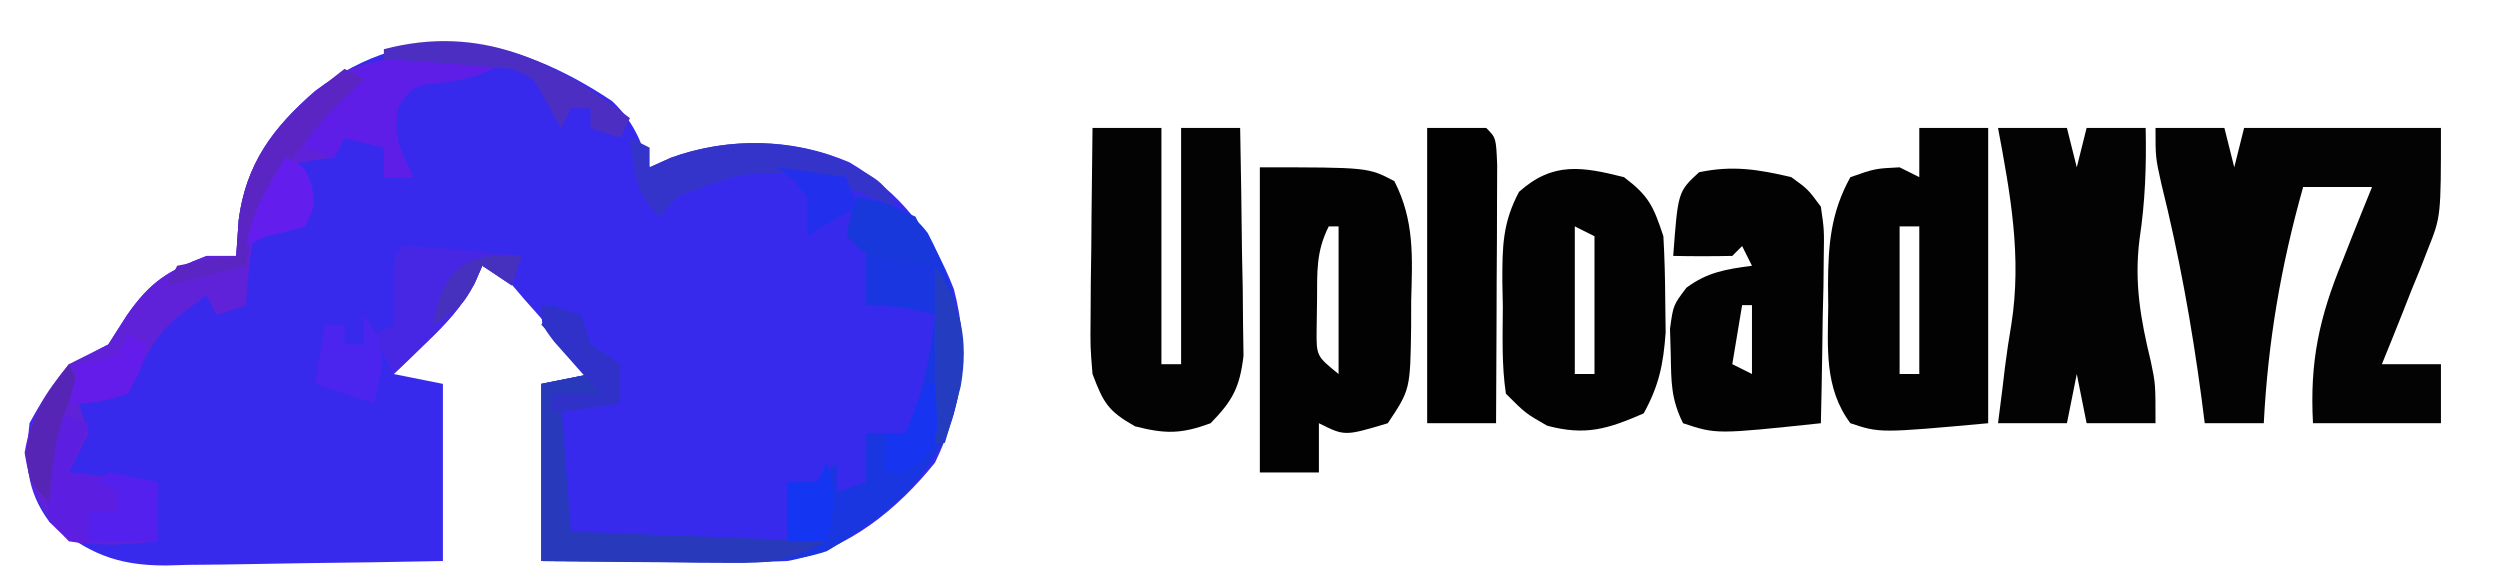<?xml version="1.0" encoding="UTF-8"?>
<svg version="1.1" xmlns="http://www.w3.org/2000/svg" width="254" height="59">
<path d="M0 0 C2.154 2.056 2.898 3.924 3.812 6.73 C4.528 6.408 5.243 6.086 5.98 5.754 C11.81 3.647 18.412 3.748 24.125 6.23 C29.298 9.268 32.592 13.551 34.73 19.121 C36.385 25.498 35.646 30.799 32.812 36.73 C28.983 41.491 23.943 45.616 17.812 46.73 C15.861 46.811 13.906 46.838 11.953 46.828 C10.838 46.825 9.723 46.822 8.574 46.818 C7.415 46.81 6.256 46.802 5.062 46.793 C3.888 46.788 2.714 46.784 1.504 46.779 C-1.393 46.768 -4.29 46.75 -7.188 46.73 C-7.188 40.79 -7.188 34.85 -7.188 28.73 C-4.713 28.235 -4.713 28.235 -2.188 27.73 C-3.642 26.081 -5.101 24.436 -6.562 22.793 C-7.781 21.418 -7.781 21.418 -9.023 20.016 C-10.975 17.694 -10.975 17.694 -13.188 16.73 C-13.57 17.604 -13.57 17.604 -13.961 18.496 C-15.305 20.944 -16.806 22.548 -18.812 24.48 C-19.444 25.094 -20.076 25.708 -20.727 26.34 C-21.45 27.028 -21.45 27.028 -22.188 27.73 C-20.538 28.06 -18.887 28.39 -17.188 28.73 C-17.188 34.67 -17.188 40.61 -17.188 46.73 C-21.921 46.823 -26.651 46.902 -31.384 46.95 C-32.992 46.97 -34.601 46.997 -36.208 47.032 C-38.527 47.081 -40.845 47.104 -43.164 47.121 C-43.877 47.142 -44.59 47.162 -45.324 47.184 C-50.424 47.186 -53.253 45.916 -57.188 42.73 C-59.54 39.523 -59.656 36.634 -59.188 32.73 C-56.951 28.577 -55.289 26.781 -51.188 24.73 C-50.259 23.276 -50.259 23.276 -49.312 21.793 C-46.901 18.318 -45.095 17.227 -41.188 15.73 C-40.197 15.73 -39.208 15.73 -38.188 15.73 C-38.105 14.534 -38.023 13.338 -37.938 12.105 C-37.201 6.389 -34.479 2.707 -30.188 -1.02 C-20.1 -8.585 -10.078 -6.712 0 0 Z " fill="#382AEC" transform="translate(62.188,10.27)"/>
<path d="M0 0 C2.31 0 4.62 0 7 0 C7.33 1.32 7.66 2.64 8 4 C8.33 2.68 8.66 1.36 9 0 C15.6 0 22.2 0 29 0 C29 9 29 9 27.688 12.281 C27.417 12.977 27.146 13.673 26.867 14.391 C26.581 15.087 26.295 15.783 26 16.5 C25.571 17.591 25.571 17.591 25.133 18.703 C24.434 20.474 23.719 22.238 23 24 C24.98 24 26.96 24 29 24 C29 25.98 29 27.96 29 30 C24.71 30 20.42 30 16 30 C15.661 23.737 16.628 19.269 19 13.5 C19.429 12.409 19.429 12.409 19.867 11.297 C20.566 9.526 21.281 7.762 22 6 C19.69 6 17.38 6 15 6 C12.742 14.01 11.427 21.688 11 30 C9.02 30 7.04 30 5 30 C4.89 29.14 4.781 28.28 4.668 27.395 C3.678 20.01 2.388 12.879 0.586 5.645 C0 3 0 3 0 0 Z " fill="#030303" transform="translate(219,13)"/>
<path d="M0 0 C2.31 0 4.62 0 7 0 C7 9.9 7 19.8 7 30 C-4 31 -4 31 -7 30 C-9.668 26.434 -9.297 22.322 -9.25 18.062 C-9.258 17.359 -9.265 16.656 -9.273 15.932 C-9.258 11.879 -8.987 8.573 -7 5 C-4.5 4.125 -4.5 4.125 -2 4 C-1.34 4.33 -0.68 4.66 0 5 C0 3.35 0 1.7 0 0 Z M-2 10 C-2 14.95 -2 19.9 -2 25 C-1.34 25 -0.68 25 0 25 C0 20.05 0 15.1 0 10 C-0.66 10 -1.32 10 -2 10 Z " fill="#020202" transform="translate(195,13)"/>
<path d="M0 0 C2.31 0 4.62 0 7 0 C7 7.92 7 15.84 7 24 C7.66 24 8.32 24 9 24 C9 16.08 9 8.16 9 0 C10.98 0 12.96 0 15 0 C15.087 4.25 15.14 8.5 15.188 12.75 C15.225 14.56 15.225 14.56 15.264 16.406 C15.278 18.146 15.278 18.146 15.293 19.922 C15.317 21.524 15.317 21.524 15.341 23.159 C14.955 26.371 14.237 27.702 12 30 C9.011 31.101 7.403 31.103 4.312 30.312 C1.557 28.749 1.11 27.923 0 25 C-0.227 22.251 -0.227 22.251 -0.195 19.141 C-0.189 18.026 -0.182 16.911 -0.176 15.762 C-0.159 14.603 -0.142 13.444 -0.125 12.25 C-0.116 11.076 -0.107 9.901 -0.098 8.691 C-0.074 5.794 -0.041 2.897 0 0 Z " fill="#030303" transform="translate(111,13)"/>
<path d="M0 0 C11 0 11 0 13.664 1.402 C15.723 5.405 15.501 9.131 15.375 13.562 C15.374 14.426 15.372 15.289 15.371 16.178 C15.282 22.578 15.282 22.578 13 26 C8.625 27.312 8.625 27.312 6 26 C6 27.65 6 29.3 6 31 C4.02 31 2.04 31 0 31 C0 20.77 0 10.54 0 0 Z M7 6 C5.699 8.602 5.832 10.597 5.812 13.5 C5.798 14.48 5.784 15.459 5.77 16.469 C5.743 19.17 5.743 19.17 8 21 C8 16.05 8 11.1 8 6 C7.67 6 7.34 6 7 6 Z " fill="#020202" transform="translate(128,17)"/>
<path d="M0 0 C2.31 0 4.62 0 7 0 C7.33 1.32 7.66 2.64 8 4 C8.33 2.68 8.66 1.36 9 0 C10.98 0 12.96 0 15 0 C15.082 3.876 14.955 7.478 14.375 11.312 C13.824 15.72 14.484 19.446 15.527 23.738 C16 26 16 26 16 30 C13.69 30 11.38 30 9 30 C8.67 28.35 8.34 26.7 8 25 C7.67 26.65 7.34 28.3 7 30 C4.69 30 2.38 30 0 30 C0.144 28.866 0.289 27.731 0.438 26.562 C0.525 25.825 0.613 25.088 0.703 24.328 C0.891 22.855 1.106 21.385 1.359 19.922 C2.423 13.082 1.264 6.757 0 0 Z " fill="#030303" transform="translate(203,13)"/>
<path d="M0 0 C2.527 1.917 2.972 2.915 4 6 C4.12 8.123 4.175 10.249 4.188 12.375 C4.202 13.496 4.216 14.618 4.23 15.773 C3.999 19.008 3.558 21.165 2 24 C-1.675 25.595 -3.905 26.292 -7.812 25.25 C-10 24 -10 24 -12 22 C-12.444 19.063 -12.324 16.092 -12.312 13.125 C-12.329 12.309 -12.345 11.493 -12.361 10.652 C-12.364 7.1 -12.354 4.667 -10.668 1.492 C-7.21 -1.601 -4.243 -1.061 0 0 Z M-5 5 C-5 9.95 -5 14.9 -5 20 C-4.34 20 -3.68 20 -3 20 C-3 15.38 -3 10.76 -3 6 C-3.66 5.67 -4.32 5.34 -5 5 Z " fill="#020202" transform="translate(165,18)"/>
<path d="M0 0 C1.697 1.232 1.697 1.232 3 3 C3.341 5.36 3.341 5.36 3.293 8.105 C3.283 9.088 3.274 10.071 3.264 11.084 C3.239 12.108 3.213 13.132 3.188 14.188 C3.174 15.223 3.16 16.259 3.146 17.326 C3.111 19.885 3.062 22.442 3 25 C-7.625 26.125 -7.625 26.125 -11 25 C-12.227 22.546 -12.202 20.8 -12.25 18.062 C-12.276 17.187 -12.302 16.312 -12.328 15.41 C-12 13 -12 13 -10.652 11.227 C-8.515 9.64 -6.609 9.353 -4 9 C-4.33 8.34 -4.66 7.68 -5 7 C-5.33 7.33 -5.66 7.66 -6 8 C-8 8.041 -10 8.043 -12 8 C-11.517 1.477 -11.517 1.477 -9.375 -0.5 C-5.979 -1.215 -3.362 -0.795 0 0 Z M-5 13 C-5.33 14.98 -5.66 16.96 -6 19 C-5.01 19.495 -5.01 19.495 -4 20 C-4 17.69 -4 15.38 -4 13 C-4.33 13 -4.66 13 -5 13 Z " fill="#020202" transform="translate(182,18)"/>
<path d="M0 0 C1.06 0.007 1.06 0.007 2.141 0.014 C3.885 0.025 5.63 0.043 7.375 0.062 C4.811 1.45 3.206 2.083 0.25 2.438 C-2.681 2.772 -2.681 2.772 -4.125 4.812 C-4.788 7.798 -3.968 9.376 -2.625 12.062 C-3.615 12.062 -4.605 12.062 -5.625 12.062 C-5.625 11.072 -5.625 10.082 -5.625 9.062 C-6.945 8.732 -8.265 8.402 -9.625 8.062 C-9.955 8.723 -10.285 9.383 -10.625 10.062 C-11.409 10.166 -12.193 10.269 -13 10.375 C-15.756 10.834 -15.756 10.834 -17.375 13.062 C-19.025 17.023 -19.356 20.809 -19.625 25.062 C-20.615 25.392 -21.605 25.723 -22.625 26.062 C-22.955 25.402 -23.285 24.742 -23.625 24.062 C-28.045 27.25 -28.045 27.25 -30.688 31.812 C-30.997 32.555 -31.306 33.297 -31.625 34.062 C-34.25 34.875 -34.25 34.875 -36.625 35.062 C-36.295 36.053 -35.965 37.042 -35.625 38.062 C-36.285 39.383 -36.945 40.703 -37.625 42.062 C-34.655 42.392 -31.685 42.722 -28.625 43.062 C-28.625 45.042 -28.625 47.023 -28.625 49.062 C-31.699 49.417 -34.563 49.568 -37.625 49.062 C-40.507 46.11 -41.45 44.11 -42.125 40.062 C-41.483 36.209 -40.088 34.072 -37.625 31.062 C-36.292 30.396 -34.958 29.729 -33.625 29.062 C-32.697 27.608 -32.697 27.608 -31.75 26.125 C-29.339 22.65 -27.533 21.559 -23.625 20.062 C-22.635 20.062 -21.645 20.062 -20.625 20.062 C-20.543 18.866 -20.46 17.67 -20.375 16.438 C-19.631 10.656 -16.863 6.984 -12.5 3.25 C-8.152 -0.058 -5.302 -0.064 0 0 Z " fill="#5F22D8" transform="translate(44.625,5.938)"/>
<path d="M0 0 C3.086 0.561 5.313 1.086 7.254 3.668 C10.504 9.869 11.652 15.26 9.875 22.125 C7.582 28.974 3.094 32.37 -3 36 C-6.307 37.098 -9.391 37.115 -12.859 37.098 C-13.974 37.094 -15.089 37.091 -16.238 37.088 C-17.397 37.08 -18.556 37.071 -19.75 37.062 C-20.924 37.058 -22.099 37.053 -23.309 37.049 C-26.206 37.037 -29.103 37.019 -32 37 C-32 31.06 -32 25.12 -32 19 C-30.35 18.67 -28.7 18.34 -27 18 C-28.65 16.35 -30.3 14.7 -32 13 C-31.67 12.34 -31.34 11.68 -31 11 C-30.01 11.33 -29.02 11.66 -28 12 C-27.67 12.99 -27.34 13.98 -27 15 C-26.01 15.66 -25.02 16.32 -24 17 C-24 18.32 -24 19.64 -24 21 C-25.98 21 -27.96 21 -30 21 C-29.67 25.29 -29.34 29.58 -29 34 C-21.74 34.33 -14.48 34.66 -7 35 C-7 33.02 -7 31.04 -7 29 C-6.01 29 -5.02 29 -4 29 C-3.34 28.34 -2.68 27.68 -2 27 C-2 27.99 -2 28.98 -2 30 C-1.01 29.67 -0.02 29.34 1 29 C1 27.35 1 25.7 1 24 C2.32 24 3.64 24 5 24 C6.803 20.033 7.492 16.318 8 12 C5.509 11.313 3.621 11 1 11 C1 9.02 1 7.04 1 5 C0.34 4.67 -0.32 4.34 -1 4 C-0.67 2.68 -0.34 1.36 0 0 Z M-3 30 C-2 33 -2 33 -2 33 Z " fill="#1936E0" transform="translate(87,20)"/>
<path d="M0 0 C1.98 0 3.96 0 6 0 C7 1 7 1 7.114 3.776 C7.108 4.985 7.103 6.195 7.098 7.441 C7.094 8.747 7.091 10.052 7.088 11.396 C7.08 12.785 7.071 14.174 7.062 15.562 C7.057 16.955 7.053 18.348 7.049 19.74 C7.037 23.16 7.021 26.58 7 30 C4.69 30 2.38 30 0 30 C0 20.1 0 10.2 0 0 Z " fill="#010101" transform="translate(145,13)"/>
<path d="M0 0 C1.938 0.312 1.938 0.312 4 1 C4.33 1.99 4.66 2.98 5 4 C5.99 4.66 6.98 5.32 8 6 C8 7.32 8 8.64 8 10 C6.02 10 4.04 10 2 10 C2.33 14.29 2.66 18.58 3 23 C15.87 23.495 15.87 23.495 29 24 C24.98 26.01 23.468 26.239 19.141 26.195 C18.026 26.189 16.911 26.182 15.762 26.176 C14.603 26.159 13.444 26.142 12.25 26.125 C11.076 26.116 9.901 26.107 8.691 26.098 C5.794 26.074 2.897 26.038 0 26 C0 20.06 0 14.12 0 8 C1.65 7.67 3.3 7.34 5 7 C4.175 6.216 3.35 5.433 2.5 4.625 C0 2 0 2 0 0 Z " fill="#2839BC" transform="translate(55,31)"/>
<path d="M0 0 C0.697 0.018 1.395 0.036 2.113 0.055 C3.826 0.102 5.538 0.173 7.25 0.25 C4.686 1.637 3.081 2.27 0.125 2.625 C-2.806 2.959 -2.806 2.959 -4.25 5 C-4.913 7.985 -4.093 9.564 -2.75 12.25 C-3.74 12.25 -4.73 12.25 -5.75 12.25 C-5.75 11.26 -5.75 10.27 -5.75 9.25 C-7.07 8.92 -8.39 8.59 -9.75 8.25 C-10.08 8.91 -10.41 9.57 -10.75 10.25 C-11.74 9.92 -12.73 9.59 -13.75 9.25 C-11.215 1.645 -7.871 -0.387 0 0 Z " fill="#5F1EE7" transform="translate(44.75,5.75)"/>
<path d="M0 0 C0.99 0.33 1.98 0.66 3 1 C2.34 2.65 1.68 4.3 1 6 C3.97 6.33 6.94 6.66 10 7 C10 8.98 10 10.96 10 13 C8.542 13.054 7.084 13.093 5.625 13.125 C4.813 13.148 4.001 13.171 3.164 13.195 C1 13 1 13 -1 11 C-1.23 8.652 -1.23 8.652 -1.188 5.938 C-1.181 5.039 -1.175 4.141 -1.168 3.215 C-1 1 -1 1 0 0 Z " fill="#5C1FE1" transform="translate(6,42)"/>
<path d="M0 0 C2.024 0.09 4.045 0.246 6.062 0.438 C7.72 0.59 7.72 0.59 9.41 0.746 C10.265 0.83 11.119 0.914 12 1 C11.67 1.99 11.34 2.98 11 4 C10.01 3.34 9.02 2.68 8 2 C7.745 2.583 7.49 3.165 7.227 3.766 C5.883 6.214 4.382 7.817 2.375 9.75 C1.428 10.67 1.428 10.67 0.461 11.609 C-0.021 12.068 -0.503 12.527 -1 13 C-1.66 11.68 -2.32 10.36 -3 9 C-2.34 8.67 -1.68 8.34 -1 8 C-1.021 6.866 -1.041 5.731 -1.062 4.562 C-1 1 -1 1 0 0 Z " fill="#4827E4" transform="translate(41,25)"/>
<path d="M0 0 C0.99 0.495 0.99 0.495 2 1 C2 1.66 2 2.32 2 3 C2.715 2.678 3.431 2.355 4.168 2.023 C9.408 0.13 15.159 0.042 20.457 1.828 C25.674 4.347 25.674 4.347 27 7 C22.25 5.125 22.25 5.125 20 4 C12.016 3.254 12.016 3.254 4.75 6 C4.173 6.66 3.595 7.32 3 8 C0.435 5.435 0.46 3.523 0 0 Z " fill="#3434CA" transform="translate(64,14)"/>
<path d="M0 0 C0.66 0.33 1.32 0.66 2 1 C0.87 2.13 -0.268 3.253 -1.43 4.352 C-3.228 6.24 -4.66 8.218 -6.125 10.375 C-6.643 11.125 -7.161 11.875 -7.695 12.648 C-9.071 15.128 -9.596 17.208 -10 20 C-12.64 20.66 -15.28 21.32 -18 22 C-17.67 21.34 -17.34 20.68 -17 20 C-13.938 19.375 -13.938 19.375 -11 19 C-10.918 17.804 -10.835 16.608 -10.75 15.375 C-9.821 8.159 -5.494 4.245 0 0 Z " fill="#5A25C2" transform="translate(35,7)"/>
<path d="M0 0 C-0.33 0.66 -0.66 1.32 -1 2 C-1.99 1.67 -2.98 1.34 -4 1 C-4 0.34 -4 -0.32 -4 -1 C-4.66 -1 -5.32 -1 -6 -1 C-6.33 -0.34 -6.66 0.32 -7 1 C-7.681 -0.207 -7.681 -0.207 -8.375 -1.438 C-9.747 -4.089 -9.747 -4.089 -12 -5 C-14.204 -5.23 -16.414 -5.411 -18.625 -5.562 C-19.814 -5.646 -21.002 -5.73 -22.227 -5.816 C-23.599 -5.907 -23.599 -5.907 -25 -6 C-25 -6.33 -25 -6.66 -25 -7 C-15.266 -9.562 -7.614 -5.848 0 0 Z " fill="#4C2EC2" transform="translate(64,12)"/>
<path d="M0 0 C2 3 2 3 1.625 6.188 C1.419 7.116 1.212 8.044 1 9 C-0.98 8.34 -2.96 7.68 -5 7 C-4.67 5.02 -4.34 3.04 -4 1 C-3.34 1 -2.68 1 -2 1 C-2 1.66 -2 2.32 -2 3 C-1.34 3 -0.68 3 0 3 C0 2.01 0 1.02 0 0 Z " fill="#4B24ED" transform="translate(37,32)"/>
<path d="M0 0 C2.875 0.688 2.875 0.688 6 2 C7.375 4.625 7.375 4.625 8 7 C1.25 6.25 1.25 6.25 -1 4 C-0.625 1.875 -0.625 1.875 0 0 Z " fill="#1938DC" transform="translate(87,20)"/>
<path d="M0 0 C1.675 0.286 3.344 0.618 5 1 C5 2.98 5 4.96 5 7 C2.69 7 0.38 7 -2 7 C-2 6.01 -2 5.02 -2 4 C-1.01 4 -0.02 4 1 4 C1 3.34 1 2.68 1 2 C0.34 1.67 -0.32 1.34 -1 1 C-0.67 0.67 -0.34 0.34 0 0 Z " fill="#5420ED" transform="translate(11,48)"/>
<path d="M0 0 C2.633 3.949 3.435 7.489 2.613 12.234 C2.129 14.17 1.57 16.088 1 18 C0.67 18 0.34 18 0 18 C0 12.06 0 6.12 0 0 Z " fill="#243DC0" transform="translate(95,27)"/>
<path d="M0 0 C1.938 0.312 1.938 0.312 4 1 C4.33 1.99 4.66 2.98 5 4 C5.99 4.66 6.98 5.32 8 6 C8 7.32 8 8.64 8 10 C5.69 10.33 3.38 10.66 1 11 C1 10.34 1 9.68 1 9 C2.65 9 4.3 9 6 9 C5.567 8.518 5.134 8.036 4.688 7.539 C4.131 6.907 3.574 6.276 3 5.625 C2.443 4.999 1.886 4.372 1.312 3.727 C0 2 0 2 0 0 Z " fill="#2F31C8" transform="translate(55,31)"/>
<path d="M0 0 C2 1 2 1 2.688 2.938 C3 5 3 5 2 7 C0.062 7.562 0.062 7.562 -2 8 C-2.99 8.495 -2.99 8.495 -4 9 C-3.355 5.515 -1.899 2.972 0 0 Z " fill="#631EEE" transform="translate(29,16)"/>
<path d="M0 0 C0.33 0.66 0.66 1.32 1 2 C0.711 2.536 0.422 3.072 0.125 3.625 C-1.489 7.033 -1.625 10.254 -2 14 C-4 12 -4 12 -4.375 9.25 C-3.915 5.261 -2.406 3.158 0 0 Z " fill="#5725B6" transform="translate(7,37)"/>
<path d="M0 0 C2.31 0.33 4.62 0.66 7 1 C7.33 1.99 7.66 2.98 8 4 C5.525 5.485 5.525 5.485 3 7 C3 5.68 3 4.36 3 3 C1.583 1.249 1.583 1.249 0 0 Z " fill="#2230EE" transform="translate(79,17)"/>
<path d="M0 0 C1.097 3.29 0.8 4.713 0 8 C-1.32 8 -2.64 8 -4 8 C-4 6.02 -4 4.04 -4 2 C-3.01 2 -2.02 2 -1 2 C-0.67 1.34 -0.34 0.68 0 0 Z " fill="#1435F1" transform="translate(84,47)"/>
<path d="M0 0 C0.66 0.33 1.32 0.66 2 1 C1.375 3.438 1.375 3.438 0 6 C-3.125 6.812 -3.125 6.812 -6 7 C-5.67 5.68 -5.34 4.36 -5 3 C-4.361 2.876 -3.721 2.752 -3.062 2.625 C-2.042 2.316 -2.042 2.316 -1 2 C-0.67 1.34 -0.34 0.68 0 0 Z " fill="#631CEA" transform="translate(13,34)"/>
<path d="M0 0 C0.33 0 0.66 0 1 0 C1.367 5.5 1.367 5.5 -0.375 7.875 C-2 9 -2 9 -4 9 C-4 7.68 -4 6.36 -4 5 C-3.34 5 -2.68 5 -2 5 C-1.34 3.35 -0.68 1.7 0 0 Z " fill="#1734F1" transform="translate(94,39)"/>
<path d="M0 0 C-0.33 0.99 -0.66 1.98 -1 3 C-1.99 2.34 -2.98 1.68 -4 1 C-4.268 1.619 -4.536 2.237 -4.812 2.875 C-6 5 -6 5 -9 7 C-8.021 1.321 -5.735 -0.465 0 0 Z " fill="#4631BF" transform="translate(53,26)"/>
</svg>

